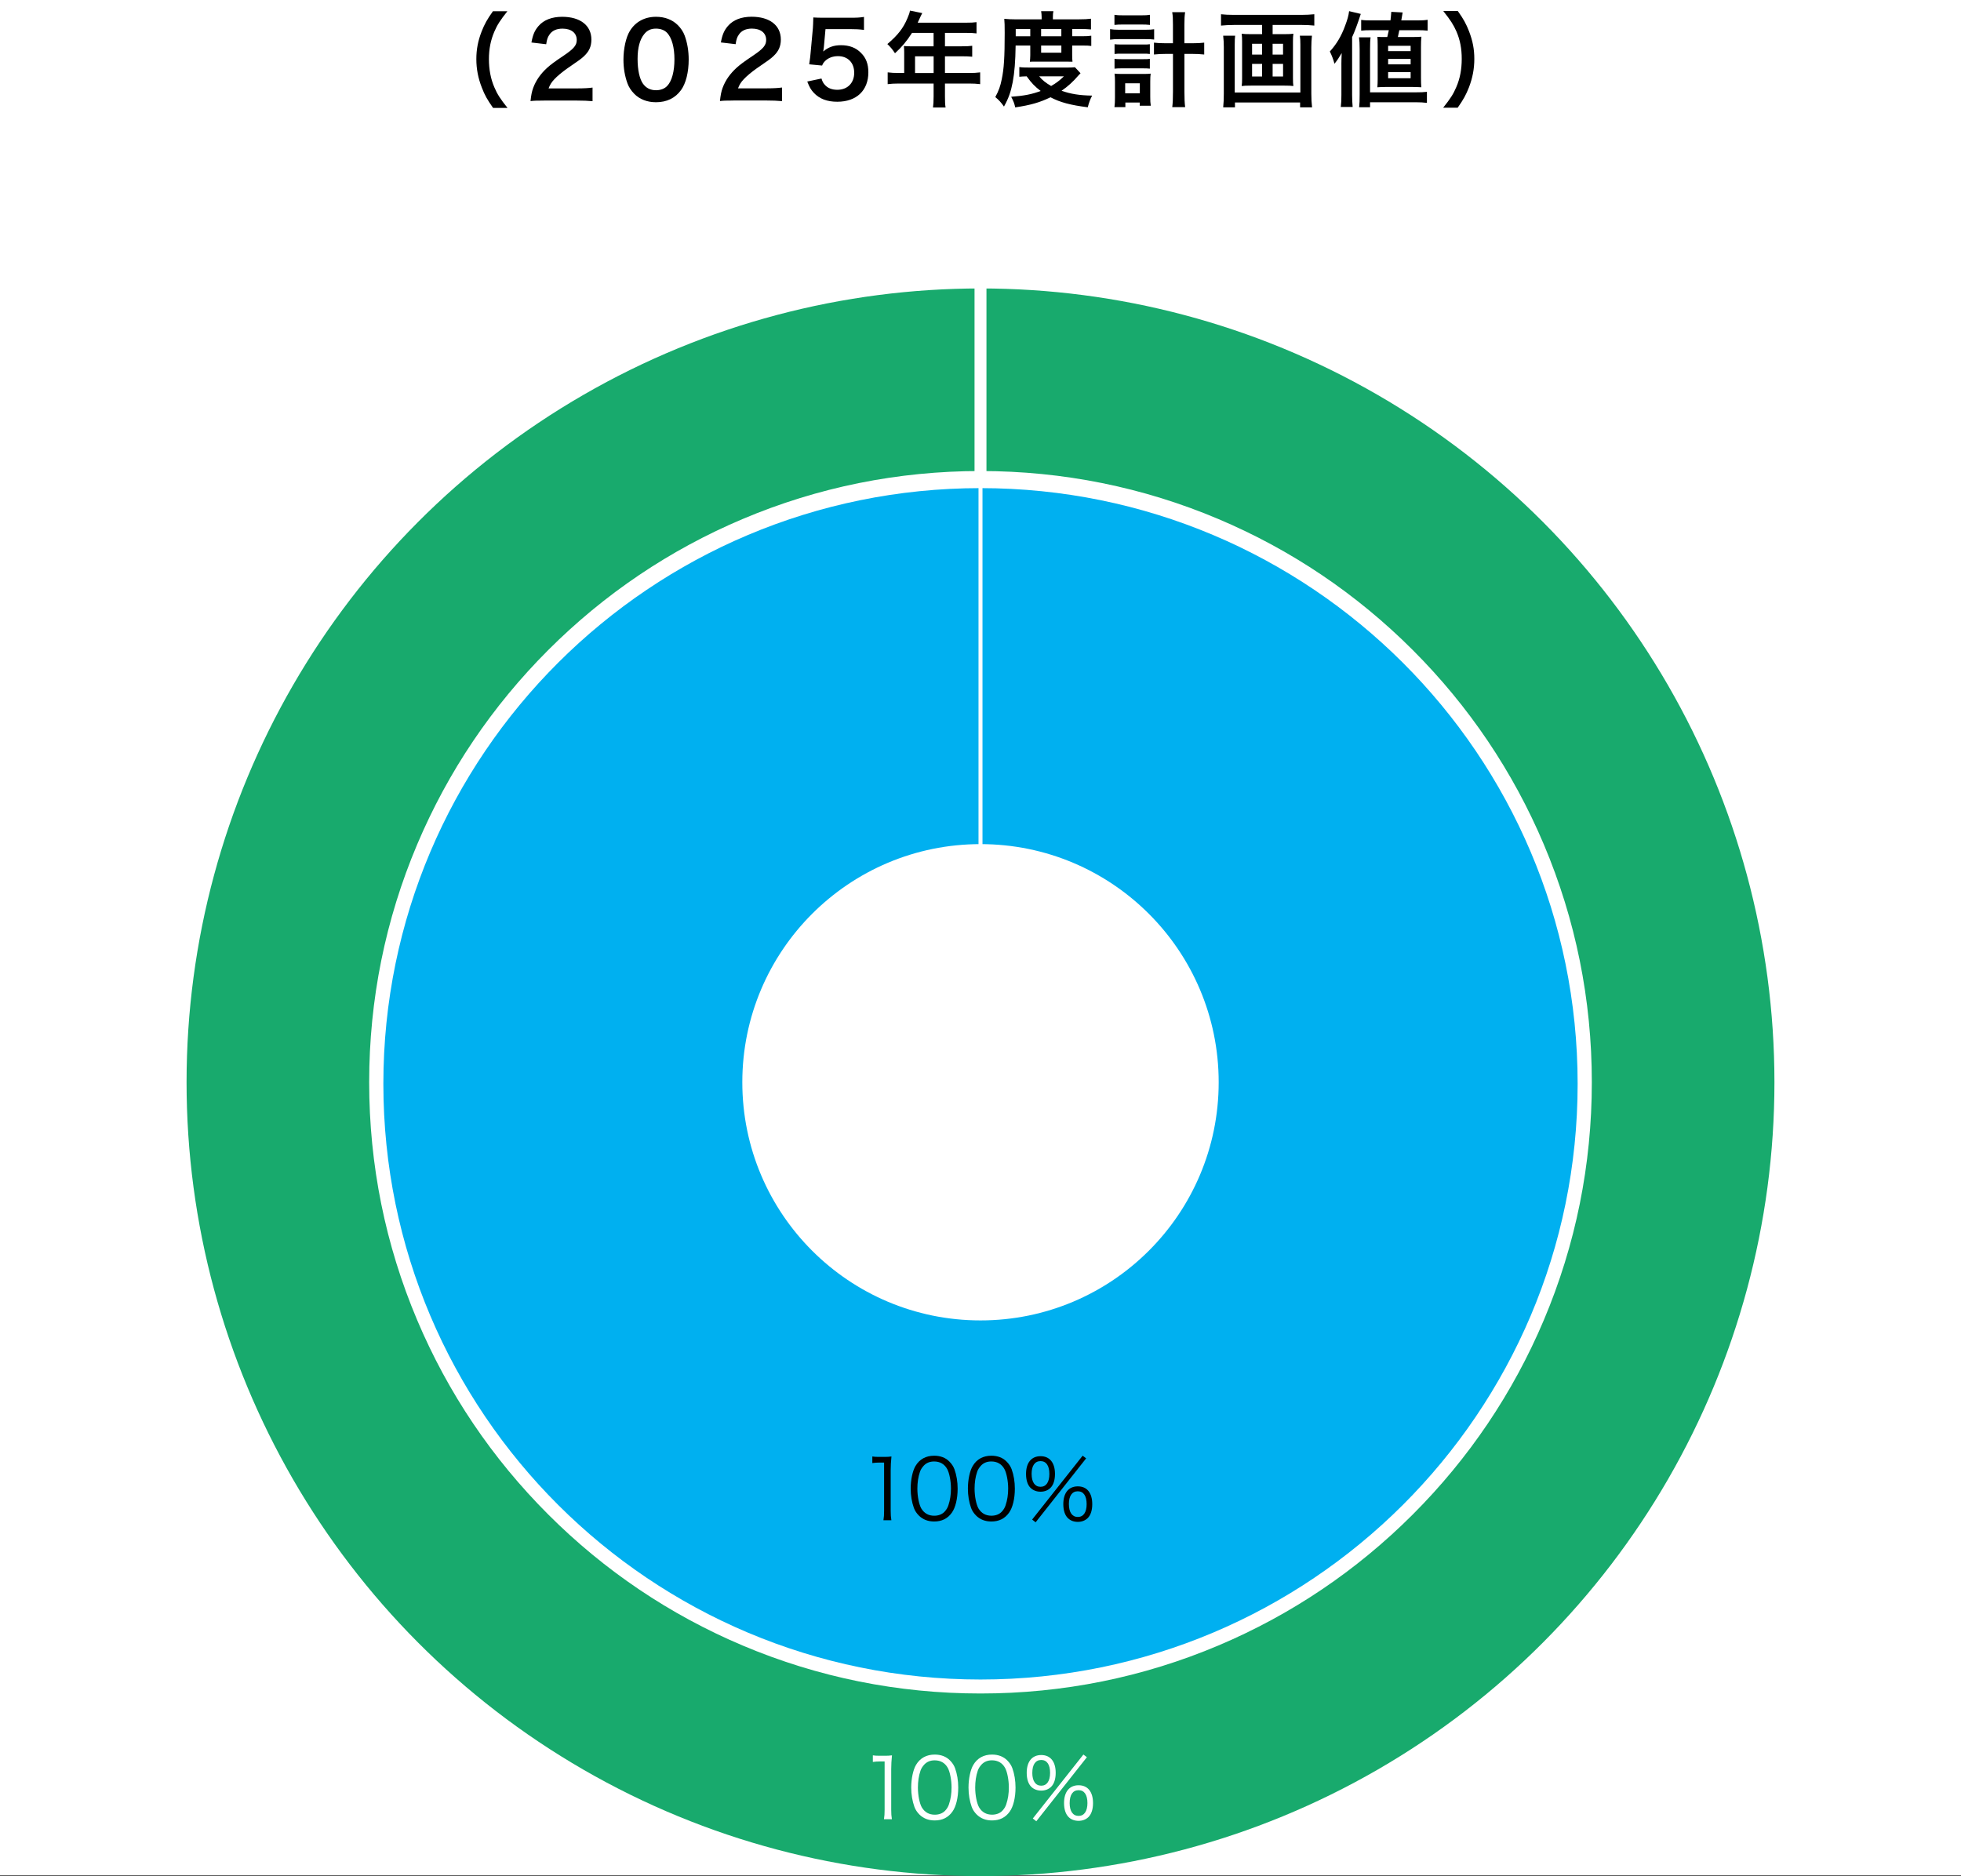 <?xml version="1.0" encoding="UTF-8"?>
<svg id="_レイヤー_2" data-name="レイヤー_2" xmlns="http://www.w3.org/2000/svg" viewBox="0 0 986.58 944">
  <rect x="0" y="0" width="986.58" height="944" fill="#333333" stroke="none"/>
  <defs>
    <style>
      .cls-1 {
        fill: #fff;
      }

      .cls-2 {
        fill: #18aa6d;
      }

      .cls-3 {
        stroke-width: 6px;
      }

      .cls-3, .cls-4 {
        fill: none;
        stroke: #fff;
        stroke-miterlimit: 10;
      }

      .cls-4 {
        stroke-width: 2px;
      }

      .cls-5 {
        fill: #00b0f0;
      }
    </style>
  </defs>
  <g id="_数値" data-name="数値">
    <g>
      <rect class="cls-1" width="986.58" height="943.64"/>
      <g>
        <path d="M248.07,54.31c-2.91-4.15-4.21-6.44-5.66-10.23-1.87-4.78-2.75-9.34-2.76-14.33,0-4.88.83-9.19,2.64-13.87,1.5-3.79,2.75-6.08,5.71-10.23h7.27c-3.63,4.57-5.14,6.91-6.59,10.33-1.82,4.26-2.7,8.67-2.7,13.76,0,5.24.89,9.92,2.75,14.23,1.46,3.43,2.91,5.71,6.6,10.33h-7.27Z"/>
        <path d="M273.6,50.61c-4.05,0-4.88.05-6.7.26.31-2.96.67-4.78,1.35-6.65,1.4-3.79,3.74-7.12,7.11-10.18,1.82-1.61,3.37-2.8,8.57-6.29,4.78-3.27,6.23-4.99,6.23-7.63,0-3.53-2.75-5.71-7.17-5.71-3.01,0-5.3,1.04-6.59,3.07-.88,1.25-1.25,2.39-1.61,4.78l-7.43-.88c.73-3.95,1.66-6.08,3.58-8.31,2.59-3.01,6.7-4.62,11.89-4.62,9.09,0,14.7,4.36,14.7,11.47,0,3.43-1.14,5.92-3.68,8.31-1.45,1.35-1.97,1.77-8.72,6.39-2.28,1.61-4.88,3.79-6.18,5.19-1.56,1.66-2.18,2.7-2.96,4.67h14.54c3.27,0,5.87-.16,7.58-.42v6.85c-2.44-.21-4.52-.31-7.84-.31h-16.67Z"/>
        <path d="M319.12,47.23c-1.56-1.56-2.75-3.37-3.43-5.24-1.35-3.69-2.03-7.74-2.03-11.94,0-5.5,1.24-11.22,3.16-14.38,2.8-4.67,7.48-7.22,13.24-7.22,4.41,0,8.2,1.45,10.96,4.2,1.56,1.56,2.75,3.38,3.43,5.24,1.35,3.63,2.03,7.79,2.03,12.05,0,6.39-1.4,12-3.84,15.37-2.91,4.05-7.22,6.13-12.62,6.13-4.41,0-8.15-1.45-10.91-4.2ZM335.68,43.22c2.34-2.44,3.63-7.27,3.63-13.35,0-6.02-1.3-10.75-3.64-13.29-1.25-1.4-3.32-2.18-5.66-2.18-2.49,0-4.31.83-5.82,2.65-2.28,2.7-3.43,6.96-3.42,12.62,0,5.45.99,9.97,2.65,12.36,1.61,2.28,3.79,3.37,6.65,3.37,2.29,0,4.31-.78,5.61-2.18Z"/>
        <path d="M368.9,50.59c-4.05,0-4.88.05-6.7.26.31-2.96.67-4.78,1.35-6.65,1.4-3.79,3.74-7.12,7.11-10.18,1.82-1.61,3.37-2.8,8.57-6.29,4.78-3.27,6.23-4.99,6.23-7.63,0-3.53-2.75-5.71-7.17-5.71-3.01,0-5.29,1.04-6.59,3.06-.88,1.25-1.25,2.39-1.61,4.78l-7.42-.88c.73-3.95,1.66-6.08,3.58-8.31,2.6-3.01,6.7-4.62,11.89-4.62,9.09,0,14.7,4.36,14.7,11.47,0,3.43-1.14,5.92-3.68,8.31-1.45,1.35-1.97,1.77-8.72,6.39-2.29,1.61-4.88,3.79-6.18,5.19-1.56,1.66-2.18,2.7-2.96,4.67h14.54c3.27,0,5.87-.16,7.58-.42v6.85c-2.44-.21-4.52-.31-7.84-.31h-16.67Z"/>
        <path d="M413.29,39.52c.47,1.51.83,2.18,1.56,3.01,1.45,1.76,3.63,2.65,6.39,2.65,5.14,0,8.52-3.43,8.51-8.57,0-5.09-3.22-8.36-8.15-8.36-2.54,0-4.83.83-6.44,2.39-.73.73-1.09,1.19-1.56,2.34l-6.49-.62c.52-3.69.57-3.95.67-5.4l1.19-12.88c.05-.93.16-2.7.21-5.3,1.56.1,2.75.15,5.5.15h12.77c3.58,0,4.88-.06,7.22-.42v6.54c-2.28-.31-4.31-.42-7.16-.41h-12.2s-.83,9.09-.83,9.09c-.05.42-.16,1.14-.31,2.18,2.54-2.18,5.3-3.17,8.88-3.17,4.21,0,7.58,1.24,10.13,3.89,2.54,2.49,3.69,5.61,3.69,9.76,0,9.14-5.97,14.8-15.63,14.8-5.14,0-8.98-1.45-11.84-4.51-1.4-1.51-2.13-2.75-3.27-5.66l7.17-1.51Z"/>
        <path d="M454.9,26.16c0-1.14-.05-1.92-.16-3.01,1.09.1,2.23.16,3.63.16h11.32s0-6.75,0-6.75h-10.85c-2.7,4.21-5.24,7.22-8.57,10.23-1.51-2.23-2.08-2.91-3.84-4.62,5.3-4.52,7.99-7.95,10.12-13.04.73-1.66,1.09-2.75,1.25-3.79l6.18,1.25c-.31.62-.42.78-.78,1.56-.05.16-.57,1.25-1.51,3.27h24.3c2.44,0,3.74-.06,5.3-.27v5.66c-1.61-.21-2.96-.26-5.29-.26h-10.59s0,6.75,0,6.75h8.36c2.39,0,3.79-.05,5.35-.26v5.5c-1.56-.15-2.96-.21-5.19-.21h-8.52s0,8.41,0,8.41h12.05c2.39,0,4.05-.11,5.66-.32v5.92c-1.61-.21-3.43-.31-5.66-.31h-12.05s0,6.49,0,6.49c0,2.65.05,4.05.31,5.56h-6.33c.21-1.5.31-2.91.31-5.66v-6.39s-17.45,0-17.45,0c-2.28,0-3.95.1-5.66.31v-5.92c1.66.21,3.32.31,5.66.31h2.65v-10.59ZM469.71,36.75v-8.41s-9.35,0-9.35,0v8.41s9.35,0,9.35,0Z"/>
        <path d="M510.96,22.93c-.1,7.94-.57,13.6-1.45,18.33-.93,4.88-2.07,8.15-4.41,12.36-1.45-2.08-2.54-3.27-4.36-4.78,1.71-3.17,2.54-5.45,3.22-8.88,1.14-5.4,1.5-11.11,1.5-23.42,0-3.84-.05-5.19-.21-7.06,1.82.16,3.63.26,5.87.26h12.93v-1.15c0-1.14-.1-1.97-.26-2.96h6.18c-.21.88-.26,1.71-.26,3.01v1.09h12.88c2.91,0,4.73-.11,6.28-.32v5.4c-1.71-.16-3.01-.21-5.45-.21h-4s0,3.64,0,3.64h4.98c2.13,0,3.27-.05,4.62-.26v5.14c-1.19-.16-2.23-.21-4.62-.21h-4.99s0,4.88,0,4.88c0,1.3.05,2.39.16,3.27-1.19-.05-1.3-.05-3.38-.05h-14.44c-2.02,0-2.7,0-3.63.06.1-.88.21-2.18.21-3.27v-4.88h-7.37ZM543.63,36.84c-.47.47-.52.52-.99,1.04-2.8,3.27-5.45,5.66-8.57,7.79,4.52,1.61,9.04,2.33,15.37,2.44-.99,1.92-1.61,3.58-2.18,5.87-8.72-1.09-13.92-2.49-18.75-5.03-5.4,2.6-9.86,3.9-17.76,5.09-.42-1.97-.83-3.06-2.03-5.35,6.54-.47,10.54-1.3,14.85-2.91-2.91-2.23-4.47-3.79-7.06-7.37-1.82.05-2.6.1-3.69.21v-4.88c1.3.21,2.8.26,5.56.26h18.12c2.13,0,3.06-.06,4.31-.16l2.8,3.01ZM518.33,18.26v-3.63h-7.32v3.64h7.32ZM522.8,38.4c1.56,1.92,3.22,3.22,6.02,4.88,2.75-1.61,4.1-2.65,6.44-4.88h-12.46ZM533.96,18.25v-3.63h-10.18s0,3.64,0,3.64h10.18ZM523.79,26.51h10.18v-3.59h-10.18s0,3.59,0,3.59Z"/>
        <path d="M558.49,14.66c1.3.21,2.49.31,4.41.31h13.34c2.03,0,3.17-.06,4.41-.26v5.19c-1.19-.16-2.23-.21-4.41-.21h-13.4c-1.71,0-2.86.06-4.36.26v-5.3ZM560.67,7.45c1.3.21,2.34.26,4.47.26h8.98c2.08,0,3.06-.05,4.41-.26v5.09c-1.45-.15-2.44-.21-4.41-.21h-8.98c-1.87,0-3.17.05-4.46.21v-5.09ZM566.18,53.92h-5.5c.21-1.5.26-2.96.26-4.98v-7.84c0-1.66-.05-2.65-.21-4.05.99.1,1.71.16,3.63.16h11.16c1.61,0,2.39-.05,3.38-.16-.16,1.19-.21,2.18-.21,4v7.63c0,1.97.05,3.22.26,4.52h-5.56s0-1.61,0-1.61h-7.22v2.34ZM560.73,22.24c1.09.1,1.71.16,3.43.16h11.01c1.76,0,2.23,0,3.32-.16v4.93c-1.19-.16-1.66-.16-3.32-.16h-11.01c-1.71,0-2.23,0-3.43.16v-4.93ZM560.73,29.62c.93.1,1.61.15,3.43.15h11.01c1.76,0,2.23,0,3.32-.16v4.93c-1.04-.1-1.71-.15-3.43-.15h-10.96c-1.66,0-2.28.06-3.38.16v-4.93ZM566.08,46.96h7.37s0-5.04,0-5.04h-7.37s0,5.04,0,5.04ZM590.11,12.37c0-2.91-.05-4.26-.37-6.23h6.49c-.26,1.76-.36,3.42-.36,6.23v9.4s3.69,0,3.69,0c2.8,0,4.57-.1,6.28-.31v5.97c-2.02-.21-3.84-.31-6.33-.31h-3.63s0,18.95,0,18.95c0,3.58.1,5.71.37,7.84h-6.49c.26-2.08.36-4.05.36-7.84v-18.95h-3.22c-2.29,0-4.52.1-6.34.31v-5.97c1.66.21,3.53.31,6.28.31h3.27v-9.4Z"/>
        <path d="M620.68,12.57c-2.34,0-4.26.11-6.39.31v-5.71c1.92.21,3.84.31,6.28.31h34.27c2.34,0,4.36-.11,6.39-.32v5.71c-1.87-.21-4.2-.31-6.33-.31h-14.64s0,4.62,0,4.62h6.18c1.87,0,3.06-.05,4.26-.21-.16,1.14-.21,2.23-.21,3.89v18.59c0,1.92.06,2.7.21,3.84-1.35-.16-2.18-.21-4.57-.21h-16.77c-2.49,0-3.32.06-4.67.21.16-1.25.21-1.97.21-3.84v-18.59c0-1.66-.06-2.6-.21-3.89,1.19.16,2.39.21,4.26.21h6.02s0-4.62,0-4.62h-14.28ZM660.04,17.96c-.21,1.82-.31,4-.31,5.82v23.26c0,2.7.11,4.78.37,6.96h-6.02s0-2.44,0-2.44h-32.77s0,2.45,0,2.45h-5.92c.21-2.18.31-4.15.31-6.91v-23.37c0-2.08-.11-3.89-.32-5.76h6.02c-.16,1.19-.21,2.28-.21,4.62v23.94s33.03,0,33.03,0v-24.04c0-2.08-.06-3.22-.27-4.52h6.08ZM629.92,22.02v5.45s5.04,0,5.04,0v-5.45s-5.04,0-5.04,0ZM629.92,32.15v6.33s5.04,0,5.04,0v-6.33s-5.04,0-5.04,0ZM640.26,27.47h5.24s0-5.45,0-5.45h-5.25s0,5.45,0,5.45ZM640.26,38.48h5.25s0-6.34,0-6.34h-5.25s0,6.34,0,6.34Z"/>
        <path d="M674.85,32.45c0-1.97.05-3.22.16-5.76-1.56,2.65-2.29,3.69-3.63,5.4-.57-2.13-1.35-4.21-2.34-6.18,3.43-3.79,5.76-7.69,7.68-12.93,1.19-3.17,1.71-4.99,2.02-7.37l5.87,1.4q-2.44,7.58-4.36,11.68v29.13c0,2.34.11,4.05.27,6.02h-5.97c.26-2.13.31-3.58.31-6.07v-15.32ZM683.78,53.94c.21-1.77.26-3.32.26-6.44v-22.85c0-2.6-.11-4.31-.32-5.87h5.82c-.21,1.56-.26,3.27-.26,5.92v21.76s22.9,0,22.9,0c2.65,0,4.1-.05,5.71-.26v5.56c-1.76-.21-3.37-.31-5.76-.31h-22.85v2.5h-5.5ZM689.69,15.2c-2.13,0-3.32.05-4.88.21v-5.4c1.4.21,2.8.26,5.5.26h9.24c.21-1.82.26-2.29.41-4.31l5.71.31q-.47,2.65-.68,4h7.84c2.54,0,3.69-.05,5.4-.31v5.45c-1.56-.16-3.01-.21-4.78-.21h-9.45q-.31,1.51-.73,3.43h7.43c2.23,0,3.32-.06,4.41-.16-.16,1.66-.21,2.65-.21,5.09v15.73c0,2.13.06,3.06.16,4.62-1.92-.1-2.86-.15-4.41-.15h-13.34c-1.56,0-2.39,0-4.36.16.1-1.25.16-2.49.16-4.1v-17.03c0-2.02-.06-3.32-.16-4.26,1.19.1,2.03.1,4.21.1h.78c.36-1.45.52-2.13.78-3.43h-9.04ZM698.37,25.74h11.32v-2.7h-11.32v2.7ZM698.37,32.39h11.32s0-2.75,0-2.75h-11.32v2.75ZM698.37,39.35h11.32s0-3.07,0-3.07h-11.32s0,3.07,0,3.07Z"/>
        <path d="M726.06,54.19c3.69-4.62,5.14-6.91,6.59-10.33,1.87-4.31,2.75-8.93,2.75-14.23,0-5.19-.83-9.5-2.65-13.76-1.51-3.43-3.01-5.76-6.65-10.33h7.32c2.91,4.1,4.16,6.38,5.66,10.23,1.82,4.73,2.65,8.93,2.65,13.86,0,5.04-.88,9.56-2.7,14.33-1.5,3.79-2.75,6.08-5.66,10.23h-7.32Z"/>
      </g>
      <line class="cls-3" x1="493.29" y1="141.84" x2="493.29" y2="241.7"/>
      <circle class="cls-2" cx="493.29" cy="544.57" r="399.43"/>
      <g>
        <path class="cls-1" d="M493.29,848.14c-81.09,0-157.32-31.58-214.66-88.91-57.34-57.34-88.91-133.57-88.91-214.66s31.58-157.32,88.91-214.66c57.34-57.34,133.57-88.91,214.66-88.91s157.32,31.58,214.66,88.91c57.34,57.34,88.91,133.57,88.91,214.66s-31.58,157.32-88.91,214.66c-57.34,57.34-133.57,88.91-214.66,88.91Z"/>
        <path class="cls-1" d="M493.29,245.01c165.45,0,299.57,134.12,299.57,299.57s-134.12,299.57-299.57,299.57-299.57-134.12-299.57-299.57S327.84,245.01,493.29,245.01M493.29,237.01c-41.52,0-81.8,8.13-119.72,24.17-36.63,15.49-69.52,37.67-97.76,65.91s-50.42,61.14-65.91,97.76c-16.04,37.92-24.17,78.2-24.17,119.72s8.13,81.8,24.17,119.72c15.49,36.63,37.67,69.52,65.91,97.76s61.14,50.42,97.76,65.91c37.92,16.04,78.2,24.17,119.72,24.17s81.8-8.13,119.72-24.17c36.63-15.49,69.52-37.67,97.76-65.91s50.42-61.14,65.91-97.76c16.04-37.92,24.17-78.2,24.17-119.72s-8.13-81.8-24.17-119.72c-15.49-36.63-37.67-69.52-65.91-97.76s-61.14-50.42-97.76-65.91c-37.92-16.04-78.2-24.17-119.72-24.17h0Z"/>
      </g>
      <path class="cls-5" d="M493.29,545.35V245.61c-165.92,0-300.42,134.2-300.42,299.74s134.5,299.74,300.42,299.74,300.42-134.2,300.42-299.74-134.5-299.74-300.42-299.74h0v299.74Z"/>
      <circle class="cls-1" cx="493.29" cy="544.57" r="119.83"/>
      <g>
        <path d="M438.89,732.87c1.09.17,1.89.21,3.48.21h2.64c1.43,0,2.1-.04,3.48-.21-.25,2.56-.38,4.7-.38,6.96v20.39c0,1.97.09,3.19.34,4.74h-3.99c.25-1.47.34-2.81.33-4.74v-24.29s-2.27,0-2.27,0c-1.34,0-2.43.08-3.65.25v-3.31Z"/>
        <path d="M462.29,762.6c-1.13-1.13-2.01-2.43-2.52-3.86-1.05-2.94-1.59-6.25-1.6-9.69,0-4.45.96-8.98,2.43-11.41,2.01-3.4,5.24-5.16,9.39-5.16,3.1,0,5.79,1,7.68,2.98,1.17,1.17,2.01,2.47,2.52,3.86,1.05,2.89,1.6,6.25,1.6,9.73,0,5.08-1.09,9.56-2.93,12.12-2.1,2.94-5.03,4.41-8.89,4.41-3.1,0-5.71-1.01-7.68-2.98ZM464.72,737.52c-.88.96-1.55,2.01-1.89,3.06-.88,2.56-1.3,5.41-1.3,8.47,0,3.9.84,8.01,1.97,9.98,1.47,2.43,3.65,3.65,6.5,3.65,2.1,0,3.9-.67,5.16-1.97.92-.97,1.59-2.06,1.97-3.27.88-2.6,1.3-5.37,1.3-8.47,0-3.65-.8-7.8-1.89-9.77-1.38-2.52-3.65-3.82-6.59-3.82-2.18,0-3.9.71-5.24,2.14Z"/>
        <path d="M491.07,762.6c-1.13-1.13-2.01-2.43-2.52-3.86-1.05-2.94-1.6-6.25-1.6-9.69,0-4.45.96-8.98,2.43-11.41,2.01-3.4,5.24-5.16,9.39-5.16,3.1,0,5.79,1,7.68,2.98,1.17,1.17,2.01,2.47,2.52,3.86,1.05,2.89,1.6,6.25,1.6,9.73,0,5.08-1.09,9.56-2.93,12.12-2.1,2.94-5.03,4.41-8.89,4.41-3.1,0-5.7-1.01-7.68-2.98ZM493.5,737.51c-.88.96-1.55,2.01-1.89,3.06-.88,2.56-1.3,5.41-1.3,8.47,0,3.9.84,8.01,1.97,9.98,1.47,2.43,3.65,3.65,6.5,3.65,2.1,0,3.9-.67,5.16-1.97.92-.96,1.59-2.06,1.97-3.27.88-2.6,1.3-5.37,1.3-8.47,0-3.65-.8-7.8-1.89-9.77-1.38-2.52-3.65-3.82-6.59-3.82-2.18,0-3.9.71-5.24,2.14Z"/>
        <path d="M518.51,748.71c-1.51-1.47-2.31-3.94-2.31-7.05,0-5.62,2.68-8.93,7.3-8.94,4.57,0,7.26,3.27,7.26,8.93,0,3.1-.79,5.58-2.3,7.05-1.26,1.22-2.98,1.89-4.95,1.89-2.01,0-3.73-.67-4.99-1.89ZM519.01,741.66c0,4.11,1.64,6.46,4.49,6.46,2.81,0,4.45-2.35,4.44-6.46,0-4.15-1.59-6.46-4.45-6.46-2.89,0-4.49,2.35-4.49,6.46ZM544.68,732.47l1.76,1.34-25.41,32.18-1.76-1.38,25.41-32.14ZM537.26,763.89c-1.51-1.47-2.31-3.94-2.31-7.05,0-5.62,2.68-8.94,7.3-8.94s7.26,3.27,7.26,8.97c0,3.06-.79,5.54-2.3,7.01-1.26,1.22-2.98,1.89-4.95,1.89-2.01,0-3.73-.63-4.99-1.89ZM537.76,756.84c0,4.11,1.64,6.46,4.49,6.46,2.81,0,4.45-2.35,4.44-6.46,0-4.15-1.59-6.46-4.45-6.46-2.89,0-4.49,2.35-4.49,6.46Z"/>
      </g>
      <line class="cls-3" x1="493.29" y1="141.84" x2="493.29" y2="241.28"/>
      <line class="cls-4" x1="493.29" y1="241.7" x2="493.29" y2="431"/>
      <g>
        <path class="cls-1" d="M439.12,883.25c1.09.17,1.89.21,3.49.21h2.65c1.43,0,2.1-.04,3.49-.21-.25,2.56-.38,4.7-.38,6.97v20.42c0,1.97.09,3.19.34,4.75h-3.99c.25-1.47.33-2.81.33-4.75v-24.32s-2.27,0-2.27,0c-1.34,0-2.44.08-3.65.25v-3.32Z"/>
        <path class="cls-1" d="M462.56,913.02c-1.13-1.13-2.02-2.44-2.52-3.86-1.05-2.94-1.6-6.26-1.6-9.7,0-4.45.96-8.99,2.43-11.43,2.02-3.4,5.25-5.17,9.41-5.17,3.11,0,5.8,1.01,7.69,2.98,1.18,1.18,2.02,2.48,2.52,3.86,1.05,2.9,1.6,6.26,1.6,9.75,0,5.08-1.09,9.58-2.94,12.14-2.1,2.94-5.04,4.41-8.91,4.41-3.11,0-5.71-1.01-7.69-2.98ZM464.99,887.9c-.88.97-1.55,2.02-1.89,3.07-.88,2.56-1.3,5.42-1.3,8.49,0,3.91.84,8.02,1.98,10,1.47,2.44,3.66,3.65,6.51,3.65,2.1,0,3.91-.67,5.17-1.97.92-.97,1.6-2.06,1.97-3.28.88-2.6,1.3-5.38,1.3-8.49,0-3.65-.8-7.81-1.89-9.79-1.39-2.52-3.66-3.82-6.6-3.82-2.18,0-3.91.71-5.25,2.14Z"/>
        <path class="cls-1" d="M491.38,913.02c-1.13-1.13-2.02-2.44-2.52-3.86-1.05-2.94-1.6-6.26-1.6-9.7,0-4.45.96-8.99,2.43-11.43,2.02-3.4,5.25-5.17,9.41-5.17,3.11,0,5.8,1.01,7.69,2.98,1.18,1.18,2.02,2.48,2.52,3.86,1.05,2.9,1.6,6.26,1.6,9.75,0,5.08-1.09,9.58-2.94,12.14-2.1,2.94-5.04,4.41-8.9,4.41-3.11,0-5.71-1.01-7.69-2.98ZM493.81,887.89c-.88.97-1.55,2.02-1.89,3.07-.88,2.56-1.3,5.42-1.3,8.49,0,3.91.84,8.02,1.98,10,1.47,2.44,3.66,3.65,6.51,3.65,2.1,0,3.91-.67,5.17-1.97.92-.97,1.6-2.06,1.97-3.28.88-2.6,1.3-5.38,1.3-8.49,0-3.65-.8-7.81-1.89-9.79-1.39-2.52-3.66-3.82-6.6-3.82-2.18,0-3.91.71-5.25,2.14Z"/>
        <path class="cls-1" d="M518.85,899.1c-1.51-1.47-2.31-3.95-2.31-7.06,0-5.63,2.69-8.95,7.31-8.95,4.58,0,7.27,3.27,7.27,8.95,0,3.11-.8,5.59-2.31,7.06-1.26,1.22-2.98,1.89-4.96,1.89-2.02,0-3.74-.67-5-1.89ZM519.35,892.05c0,4.12,1.64,6.47,4.5,6.47,2.81,0,4.45-2.35,4.45-6.47,0-4.16-1.6-6.47-4.45-6.47-2.9,0-4.5,2.35-4.49,6.47ZM545.06,882.84l1.76,1.34-25.45,32.23-1.76-1.39,25.45-32.18ZM537.63,914.31c-1.51-1.47-2.31-3.95-2.31-7.06,0-5.63,2.69-8.95,7.31-8.95,4.62,0,7.27,3.27,7.27,8.99,0,3.07-.8,5.54-2.31,7.02-1.26,1.22-2.98,1.89-4.96,1.89-2.02,0-3.74-.63-5-1.89ZM538.14,907.25c0,4.12,1.64,6.47,4.5,6.47,2.81,0,4.45-2.35,4.45-6.47,0-4.16-1.6-6.47-4.45-6.47-2.9,0-4.49,2.35-4.49,6.47Z"/>
      </g>
    </g>
  </g>
</svg>